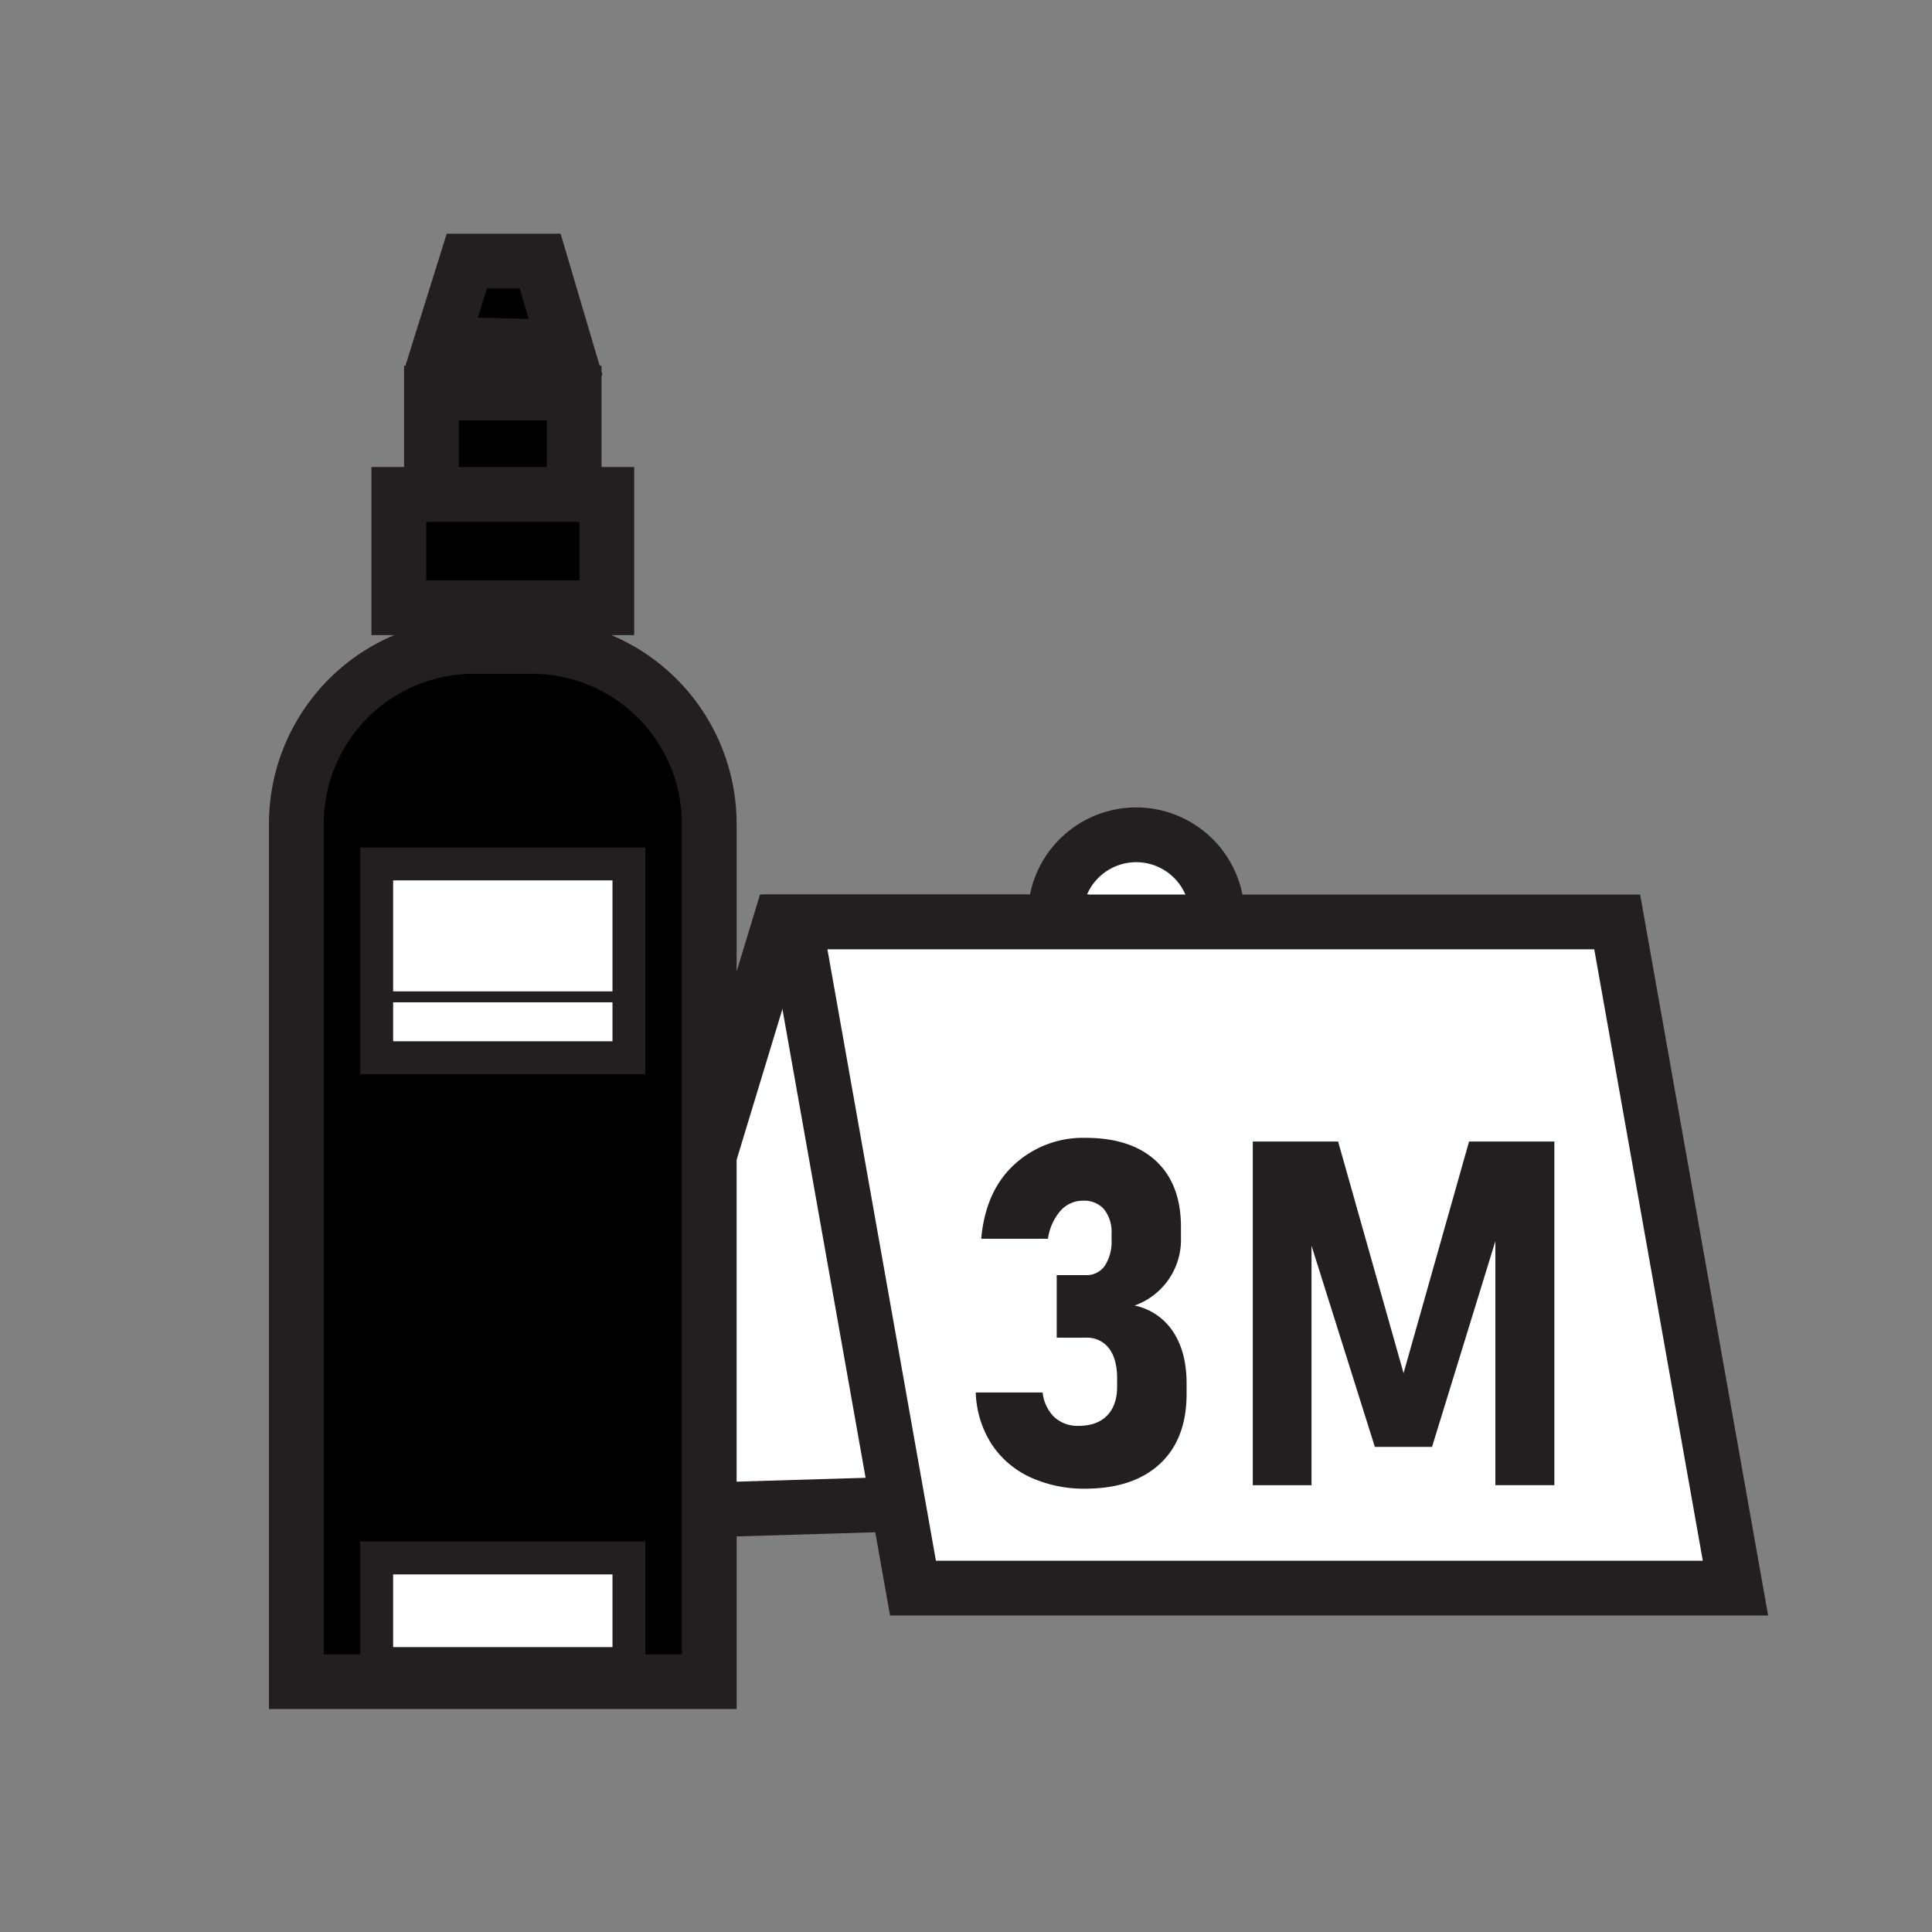 <svg id="Layer_1" data-name="Layer 1" xmlns="http://www.w3.org/2000/svg" viewBox="0 0 500 500"><rect x="0" y="0" width="500" height="500" fill="#808080" stroke="none"/><defs><style>.cls-1,.cls-4,.cls-5{fill:#fff;}.cls-1,.cls-3,.cls-4,.cls-5{stroke:#231f20;stroke-miterlimit:10;}.cls-1,.cls-3{stroke-width:14.17px;}.cls-2{fill:#231f20;}.cls-4{stroke-width:8.5px;}.cls-5{stroke-width:2.83px;}</style></defs><path class="cls-1" d="M273.1,237A20.94,20.94,0,0,1,315,237"/><polygon class="cls-1" points="201.94 238.59 155.44 391.6 327.41 386.42 276.63 238.59 201.94 238.59"/><polygon class="cls-1" points="449.14 411.01 236.28 411.01 205.68 238.59 418.53 238.59 449.14 411.01"/><path class="cls-2" d="M281,385.27a33.46,33.46,0,0,1-14.31-2.93,24,24,0,0,1-10-8.5,26.18,26.18,0,0,1-4.16-13.46h17.31a10.41,10.41,0,0,0,3,6.36,8.92,8.92,0,0,0,6.3,2.27q4.77,0,7.37-2.66c1.74-1.78,2.6-4.28,2.6-7.5v-2.08q0-5.07-2.11-7.83a7.13,7.13,0,0,0-6-2.75h-7.52V330H281a5.7,5.7,0,0,0,4.92-2.41,11.4,11.4,0,0,0,1.75-6.76v-1.53a9.43,9.43,0,0,0-1.93-6.33,6.77,6.77,0,0,0-5.41-2.23,7.69,7.69,0,0,0-5.84,2.57,14,14,0,0,0-3.28,7.28H253.94q1.11-12.42,8.63-19.27a26.24,26.24,0,0,1,18.35-6.85q11.81,0,18.26,6t6.45,17.1v2.69a18.06,18.06,0,0,1-12,17.61,15.75,15.75,0,0,1,9.94,6.73q3.51,5.26,3.52,13.4v2.69q0,11.69-6.85,18.1T281,385.27Z"/><path class="cls-2" d="M363.24,355.37l16.95-59.94h22.08v88.93H387V315.3l.61,3.92-17,55.23h-14.8l-17-54,.61-5.14v69.06H324.22V295.43H346.3Z"/><path class="cls-3" d="M122.62,167.29h15a45.93,45.93,0,0,1,45.93,45.93v222a0,0,0,0,1,0,0H76.69a0,0,0,0,1,0,0v-222A45.93,45.93,0,0,1,122.62,167.29Z"/><rect class="cls-3" x="103.21" y="127.95" width="53.83" height="29.33"/><rect class="cls-3" x="111.66" y="101.73" width="36.93" height="26.22"/><polygon class="cls-3" points="146.38 89.83 114.09 89.07 120.82 67.56 139.79 67.56 146.38 89.83"/><rect class="cls-4" x="97.49" y="223.59" width="65.27" height="50.14"/><rect class="cls-4" x="97.49" y="403.2" width="65.27" height="27.32"/><line class="cls-5" x1="99.7" y1="257.98" x2="162.76" y2="257.98"/></svg>
